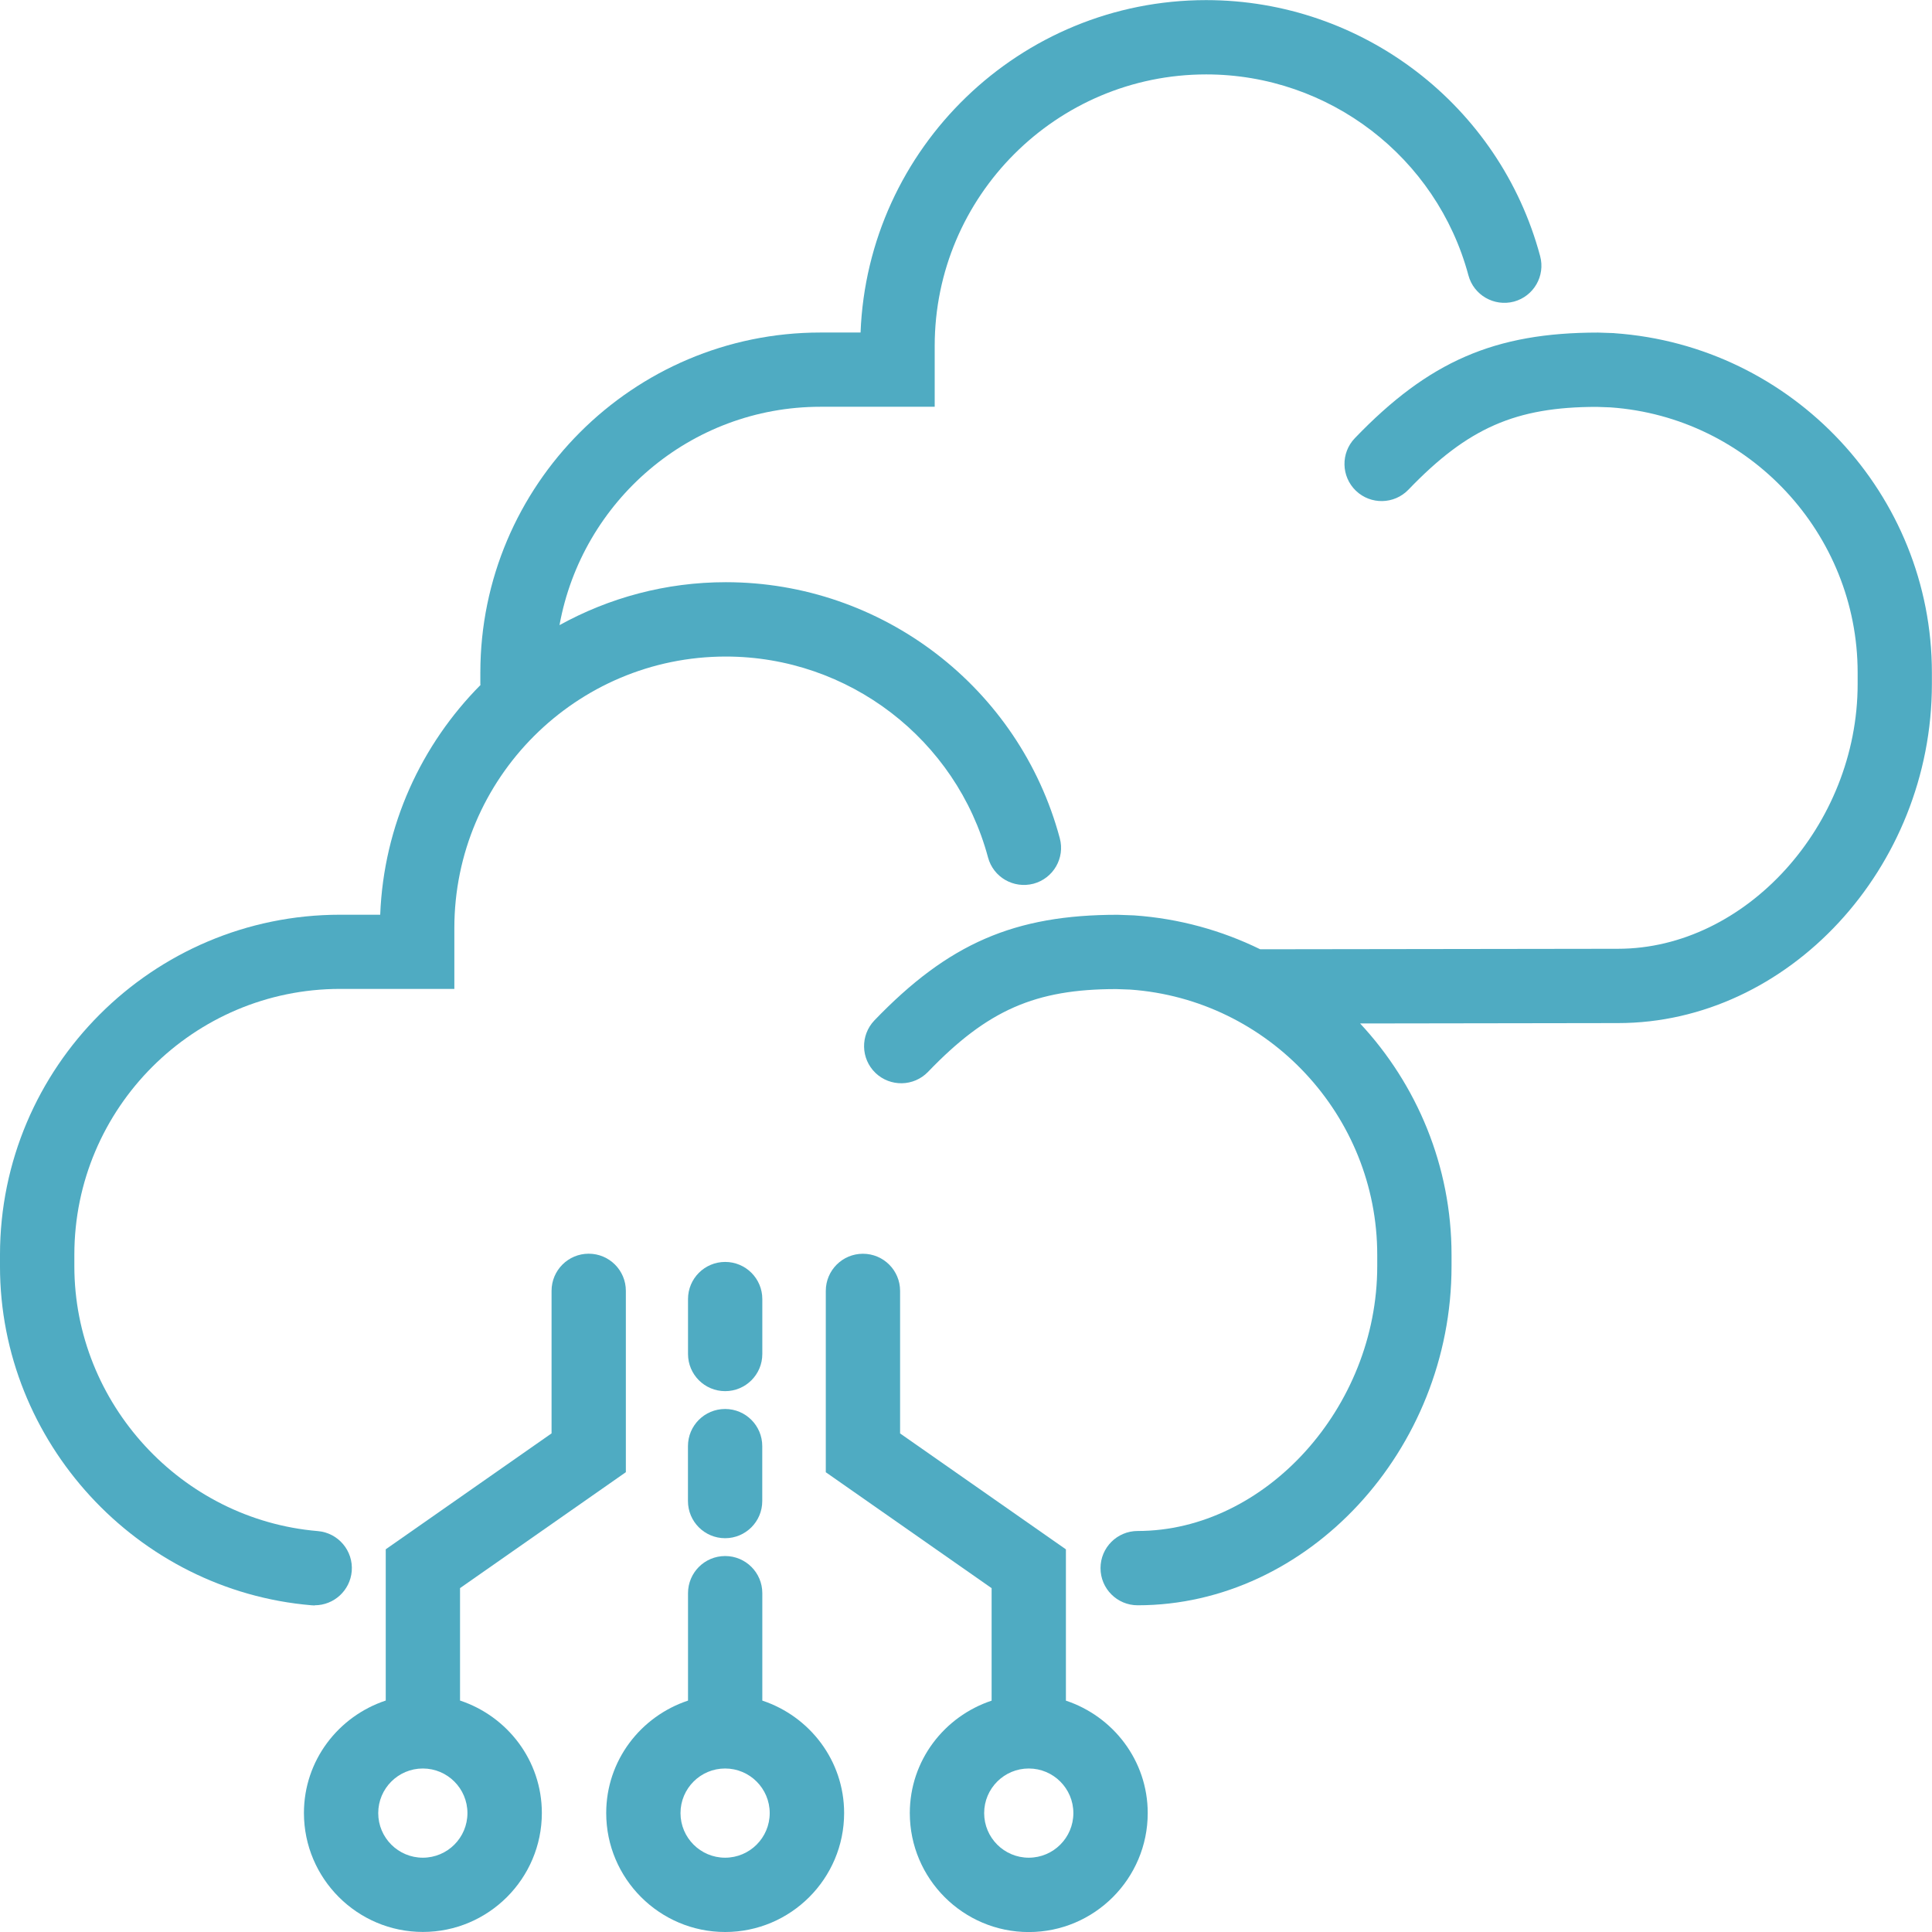 <?xml version="1.0" encoding="UTF-8"?><svg id="Layer_1" xmlns="http://www.w3.org/2000/svg" viewBox="0 0 35 35"><defs><style>.cls-1{fill:#4fabc2;}</style></defs><path class="cls-1" d="M5.702,29.081c.346,0,.64-.266.67-.617.031-.37-.244-.696-.615-.727-2.473-.208-4.41-2.316-4.41-4.798v-.209c0-2.655,2.16-4.815,4.815-4.815h2.069v-1.102c0-2.713,2.206-4.919,4.918-4.919,2.222,0,4.175,1.497,4.75,3.639.096.359.463.571.825.476.359-.097.572-.466.475-.824-.732-2.731-3.22-4.638-6.05-4.638-1.092,0-2.118.284-3.013.778.407-2.245,2.367-3.956,4.728-3.956h2.069v-1.102c0-2.713,2.206-4.919,4.919-4.919,2.222,0,4.175,1.497,4.75,3.64.096.358.464.57.824.476.359-.097.572-.466.475-.825-.732-2.73-3.22-4.637-6.05-4.637-3.373,0-6.132,2.679-6.261,6.022h-.727c-3.397,0-6.161,2.764-6.161,6.162v.209c0,.005.003.009.003.014-1.07,1.079-1.754,2.541-1.817,4.162h-.727c-3.397,0-6.161,2.764-6.161,6.162v.209c0,3.177,2.479,5.873,5.644,6.139.019.002.038.003.057.003Z"/><path class="cls-1" d="M29.247,6.035l-.296-.01c-1.872,0-3.067.519-4.407,1.913-.257.268-.249.694.019.952.268.257.694.249.952-.019,1.077-1.121,1.944-1.499,3.411-1.5l.249.009c2.511.176,4.478,2.286,4.478,4.804v.209c0,2.554-2.028,4.795-4.341,4.795l-6.482.009c-.696-.341-1.467-.557-2.284-.614l-.298-.011c-1.872,0-3.066.519-4.407,1.913-.257.269-.249.694.019.952.268.256.693.249.952-.019,1.077-1.121,1.945-1.5,3.41-1.5l.251.009c2.511.176,4.477,2.286,4.477,4.804v.209c0,2.554-2.028,4.795-4.34,4.795-.372,0-.673.301-.673.673s.301.673.673.673c3.083,0,5.686-2.812,5.686-6.141v-.209c0-1.607-.627-3.084-1.656-4.19l4.672-.007c3.083,0,5.686-2.812,5.686-6.141v-.209c0-3.222-2.517-5.922-5.753-6.148Z"/><path class="cls-1" d="M8.334,30.808v-2.038l3.004-2.1v-3.285c0-.372-.301-.673-.673-.673s-.673.301-.673.673v2.582l-3.004,2.1v2.74c-.858.285-1.482,1.085-1.482,2.037,0,1.188.967,2.155,2.155,2.155s2.155-.967,2.155-2.155c0-.951-.624-1.752-1.482-2.037ZM7.66,33.654c-.446,0-.808-.362-.808-.808s.362-.808.808-.808.808.362.808.808-.362.808-.808.808Z"/><path class="cls-1" d="M19.31,30.808v-2.74l-3.004-2.1v-2.582c0-.372-.301-.673-.673-.673s-.673.301-.673.673v3.285l3.004,2.1v2.038c-.858.285-1.482,1.085-1.482,2.037,0,1.188.967,2.155,2.155,2.155s2.155-.967,2.155-2.155c0-.951-.625-1.752-1.482-2.037ZM18.637,33.654c-.446,0-.808-.362-.808-.808s.362-.808.808-.808.808.362.808.808-.362.808-.808.808Z"/><path class="cls-1" d="M13.81,23.534c0-.372-.301-.673-.673-.673s-.673.301-.673.673v.995c0,.372.301.673.673.673s.673-.301.673-.673v-.995Z"/><path class="cls-1" d="M13.136,25.525c-.372,0-.673.301-.673.673v.995c0,.372.301.673.673.673s.673-.301.673-.673v-.995c0-.372-.301-.673-.673-.673Z"/><path class="cls-1" d="M13.81,30.808v-1.946c0-.372-.301-.673-.673-.673s-.673.301-.673.673v1.946c-.858.285-1.482,1.085-1.482,2.037,0,1.188.967,2.155,2.155,2.155s2.155-.967,2.155-2.155c0-.951-.624-1.752-1.482-2.037ZM13.136,33.654c-.446,0-.808-.362-.808-.808s.362-.808.808-.808.808.362.808.808-.362.808-.808.808Z"/></svg>